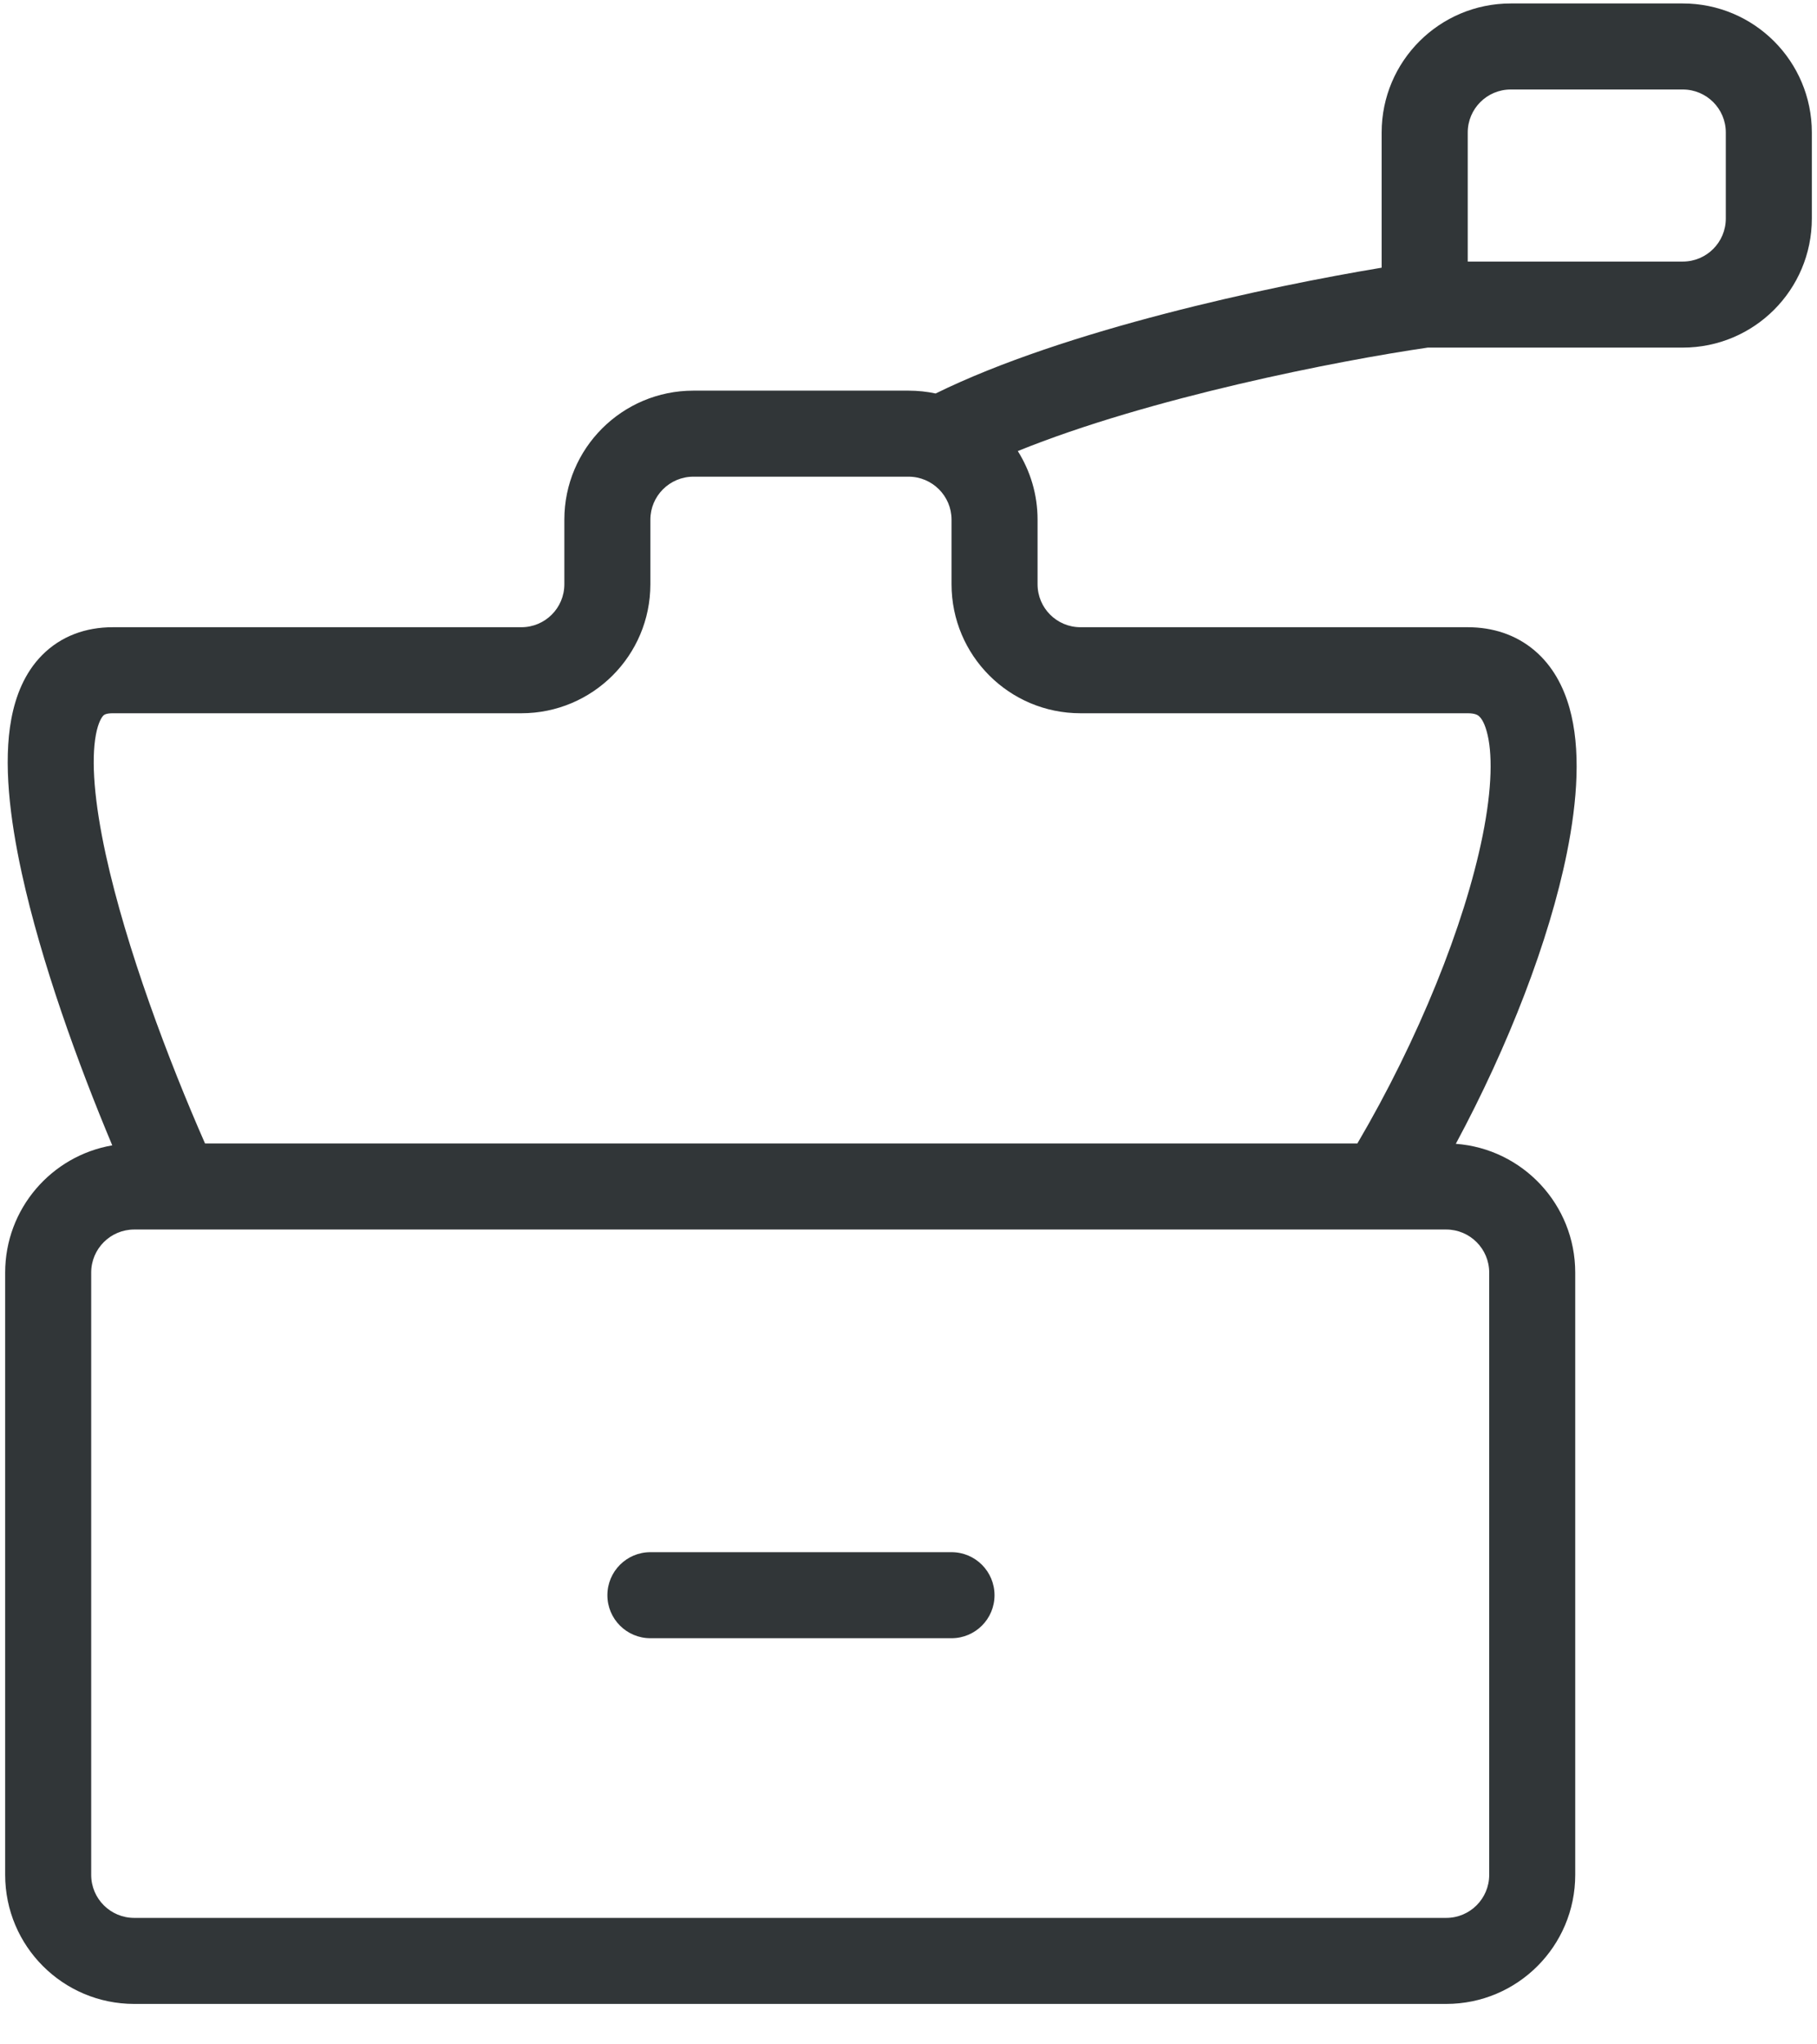 <svg width="32" height="36" viewBox="0 0 32 36" fill="none" xmlns="http://www.w3.org/2000/svg">
<path fill-rule="evenodd" clip-rule="evenodd" d="M26.606 1.576C26.188 1.576 25.849 1.915 25.849 2.333V4.606H29.636C30.055 4.606 30.394 4.267 30.394 3.848V2.333C30.394 1.915 30.055 1.576 29.636 1.576H26.606ZM24.333 4.714V2.333C24.333 1.078 25.351 0.061 26.606 0.061H29.636C30.892 0.061 31.909 1.078 31.909 2.333V3.848C31.909 5.104 30.892 6.121 29.636 6.121H25.145C23.559 6.352 20.246 7.001 17.925 7.943C18.145 8.293 18.273 8.707 18.273 9.151V10.288C18.273 10.707 18.611 11.045 19.029 11.045H25.849C26.284 11.045 26.693 11.173 27.025 11.454C27.347 11.727 27.535 12.092 27.64 12.463C27.844 13.183 27.782 14.093 27.595 15.021C27.284 16.561 26.569 18.412 25.639 20.142C26.815 20.229 27.742 21.211 27.742 22.409V33.015C27.742 34.27 26.725 35.288 25.47 35.288H2.364C1.108 35.288 0.091 34.27 0.091 33.015V22.409C0.091 21.286 0.906 20.353 1.977 20.169C1.372 18.728 0.724 16.938 0.383 15.374C0.172 14.406 0.055 13.429 0.2 12.657C0.274 12.264 0.428 11.853 0.742 11.536C1.074 11.201 1.51 11.045 1.985 11.045H1.996H2.007H2.018H2.03H2.041H2.052H2.064H2.075H2.086H2.098H2.109H2.121H2.132H2.144H2.155H2.167H2.179H2.19H2.202H2.214H2.225H2.237H2.249H2.261H2.272H2.284H2.296H2.308H2.32H2.332H2.344H2.356H2.368H2.38H2.392H2.404H2.416H2.428H2.441H2.453H2.465H2.477H2.489H2.502H2.514H2.526H2.539H2.551H2.564H2.576H2.588H2.601H2.613H2.626H2.638H2.651H2.664H2.676H2.689H2.701H2.714H2.727H2.74H2.752H2.765H2.778H2.791H2.803H2.816H2.829H2.842H2.855H2.868H2.881H2.894H2.907H2.92H2.933H2.946H2.959H2.972H2.985H2.998H3.012H3.025H3.038H3.051H3.064H3.078H3.091H3.104H3.117H3.131H3.144H3.157H3.171H3.184H3.198H3.211H3.225H3.238H3.252H3.265H3.279H3.292H3.306H3.319H3.333H3.347H3.36H3.374H3.387H3.401H3.415H3.429H3.442H3.456H3.47H3.484H3.497H3.511H3.525H3.539H3.553H3.567H3.581H3.595H3.608H3.622H3.636H3.65H3.664H3.678H3.692H3.706H3.72H3.735H3.749H3.763H3.777H3.791H3.805H3.819H3.833H3.848H3.862H3.876H3.89H3.904H3.919H3.933H3.947H3.961H3.976H3.99H4.004H4.019H4.033H4.047H4.062H4.076H4.091H4.105H4.119H4.134H4.148H4.163H4.177H4.192H4.206H4.221H4.235H4.25H4.264H4.279H4.293H4.308H4.323H4.337H4.352H4.366H4.381H4.396H4.41H4.425H4.44H4.454H4.469H4.484H4.498H4.513H4.528H4.543H4.557H4.572H4.587H4.602H4.616H4.631H4.646H4.661H4.676H4.69H4.705H4.72H4.735H4.75H4.765H4.779H4.794H4.809H4.824H4.839H4.854H4.869H4.884H4.899H4.914H4.928H4.943H4.958H4.973H4.988H5.003H5.018H5.033H5.048H5.063H5.078H5.093H5.108H5.123H5.138H5.153H5.168H5.183H5.198H5.213H5.228H5.244H5.259H5.274H5.289H5.304H5.319H5.334H5.349H5.364H5.379H5.394H5.409H5.425H5.44H5.455H5.47H5.485H5.5H5.515H5.53H5.545H5.561H5.576H5.591H5.606H5.621H5.636H5.651H5.667H5.682H5.697H5.712H5.727H5.742H5.758H5.773H5.788H5.803H5.818H5.833H5.848H5.864H5.879H5.894H5.909H5.924H5.939H5.955H5.97H5.985H6H6.015H6.03H6.046H6.061H6.076H6.091H6.106H6.121H6.137H6.152H6.167H6.182H6.197H6.212H6.227H6.243H6.258H6.273H6.288H6.303H6.318H6.333H6.349H6.364H6.379H6.394H6.409H6.424H6.439H6.454H6.47H6.485H6.5H6.515H6.53H6.545H6.56H6.575H6.59H6.605H6.62H6.636H6.651H6.666H6.681H6.696H6.711H6.726H6.741H6.756H6.771H6.786H6.801H6.816H6.831H6.846H6.861H6.876H6.891H6.906H6.921H6.936H6.951H6.966H6.981H6.996H7.011H7.026H7.04H7.055H7.07H7.085H7.1H7.115H7.13H7.145H7.16H7.174H7.189H7.204H7.219H7.234H7.248H7.263H7.278H7.293H7.308H7.322H7.337H7.352H7.367H7.381H7.396H7.411H7.426H7.44H7.455H7.47H7.484H7.499H7.514H7.528H7.543H7.557H7.572H7.587H7.601H7.616H7.63H7.645H7.659H7.674H7.688H7.703H7.717H7.732H7.746H7.761H7.775H7.79H7.804H7.819H7.833H7.847H7.862H7.876H7.89H7.905H7.919H7.933H7.948H7.962H7.976H7.991H8.005H8.019H8.033H8.047H8.062H8.076H8.09H8.104H8.118H8.132H8.147H8.161H8.175H8.189H8.203H8.217H8.231H8.245H8.259H8.273H8.287H8.301H8.315H8.329H8.343H8.356H8.37H8.384H8.398H8.412H8.426H8.439H8.453H8.467H8.481H8.494H8.508H8.522H8.535H8.549H8.563H8.576H8.59H8.604H8.617H8.631H8.644H8.658H8.671H8.685H8.698H8.712H8.725H8.738H8.752H8.765H8.778H8.792H8.805H8.818H8.832H8.845H8.858H8.871H8.885H8.898H8.911H8.924H8.937H8.95H8.963H8.976H8.989H9.002H9.015H9.028H9.041H9.054H9.067H9.08H9.093H9.106H9.119H9.131H9.144H9.157H9.17H9.182C9.6 11.045 9.939 10.707 9.939 10.288V9.151C9.939 7.896 10.957 6.879 12.212 6.879H16C16.164 6.879 16.324 6.896 16.478 6.929C18.752 5.81 22.336 5.045 24.333 4.714ZM11.454 9.151C11.454 8.733 11.794 8.394 12.212 8.394H16C16.418 8.394 16.758 8.733 16.758 9.151V10.288C16.758 11.542 17.773 12.56 19.029 12.56H25.849C25.981 12.56 26.027 12.594 26.046 12.61C26.074 12.634 26.134 12.702 26.182 12.876C26.287 13.245 26.282 13.869 26.11 14.721C25.793 16.291 24.976 18.314 23.905 20.136H3.611C2.966 18.67 2.223 16.697 1.863 15.05C1.661 14.124 1.603 13.396 1.689 12.937C1.731 12.715 1.793 12.629 1.819 12.602L1.82 12.601C1.829 12.592 1.859 12.56 1.985 12.56H1.996H2.007H2.018H2.03H2.041H2.052H2.064H2.075H2.086H2.098H2.109H2.121H2.132H2.144H2.155H2.167H2.179H2.19H2.202H2.214H2.225H2.237H2.249H2.261H2.272H2.284H2.296H2.308H2.32H2.332H2.344H2.356H2.368H2.38H2.392H2.404H2.416H2.428H2.441H2.453H2.465H2.477H2.489H2.502H2.514H2.526H2.539H2.551H2.564H2.576H2.588H2.601H2.613H2.626H2.638H2.651H2.664H2.676H2.689H2.701H2.714H2.727H2.74H2.752H2.765H2.778H2.791H2.803H2.816H2.829H2.842H2.855H2.868H2.881H2.894H2.907H2.92H2.933H2.946H2.959H2.972H2.985H2.998H3.012H3.025H3.038H3.051H3.064H3.078H3.091H3.104H3.117H3.131H3.144H3.157H3.171H3.184H3.198H3.211H3.225H3.238H3.252H3.265H3.279H3.292H3.306H3.319H3.333H3.347H3.36H3.374H3.387H3.401H3.415H3.429H3.442H3.456H3.47H3.484H3.497H3.511H3.525H3.539H3.553H3.567H3.581H3.595H3.608H3.622H3.636H3.65H3.664H3.678H3.692H3.706H3.72H3.735H3.749H3.763H3.777H3.791H3.805H3.819H3.833H3.848H3.862H3.876H3.89H3.904H3.919H3.933H3.947H3.961H3.976H3.99H4.004H4.019H4.033H4.047H4.062H4.076H4.091H4.105H4.119H4.134H4.148H4.163H4.177H4.192H4.206H4.221H4.235H4.25H4.264H4.279H4.293H4.308H4.323H4.337H4.352H4.366H4.381H4.396H4.41H4.425H4.44H4.454H4.469H4.484H4.498H4.513H4.528H4.543H4.557H4.572H4.587H4.602H4.616H4.631H4.646H4.661H4.676H4.69H4.705H4.72H4.735H4.75H4.765H4.779H4.794H4.809H4.824H4.839H4.854H4.869H4.884H4.899H4.914H4.928H4.943H4.958H4.973H4.988H5.003H5.018H5.033H5.048H5.063H5.078H5.093H5.108H5.123H5.138H5.153H5.168H5.183H5.198H5.213H5.228H5.244H5.259H5.274H5.289H5.304H5.319H5.334H5.349H5.364H5.379H5.394H5.409H5.425H5.44H5.455H5.47H5.485H5.5H5.515H5.53H5.545H5.561H5.576H5.591H5.606H5.621H5.636H5.651H5.667H5.682H5.697H5.712H5.727H5.742H5.758H5.773H5.788H5.803H5.818H5.833H5.848H5.864H5.879H5.894H5.909H5.924H5.939H5.955H5.97H5.985H6H6.015H6.03H6.046H6.061H6.076H6.091H6.106H6.121H6.137H6.152H6.167H6.182H6.197H6.212H6.227H6.243H6.258H6.273H6.288H6.303H6.318H6.333H6.349H6.364H6.379H6.394H6.409H6.424H6.439H6.454H6.47H6.485H6.5H6.515H6.53H6.545H6.56H6.575H6.59H6.605H6.62H6.636H6.651H6.666H6.681H6.696H6.711H6.726H6.741H6.756H6.771H6.786H6.801H6.816H6.831H6.846H6.861H6.876H6.891H6.906H6.921H6.936H6.951H6.966H6.981H6.996H7.011H7.026H7.04H7.055H7.07H7.085H7.1H7.115H7.13H7.145H7.16H7.174H7.189H7.204H7.219H7.234H7.248H7.263H7.278H7.293H7.308H7.322H7.337H7.352H7.367H7.381H7.396H7.411H7.426H7.44H7.455H7.47H7.484H7.499H7.514H7.528H7.543H7.557H7.572H7.587H7.601H7.616H7.63H7.645H7.659H7.674H7.688H7.703H7.717H7.732H7.746H7.761H7.775H7.79H7.804H7.819H7.833H7.847H7.862H7.876H7.89H7.905H7.919H7.933H7.948H7.962H7.976H7.991H8.005H8.019H8.033H8.047H8.062H8.076H8.09H8.104H8.118H8.132H8.147H8.161H8.175H8.189H8.203H8.217H8.231H8.245H8.259H8.273H8.287H8.301H8.315H8.329H8.343H8.356H8.37H8.384H8.398H8.412H8.426H8.439H8.453H8.467H8.481H8.494H8.508H8.522H8.535H8.549H8.563H8.576H8.59H8.604H8.617H8.631H8.644H8.658H8.671H8.685H8.698H8.712H8.725H8.738H8.752H8.765H8.778H8.792H8.805H8.818H8.832H8.845H8.858H8.871H8.885H8.898H8.911H8.924H8.937H8.95H8.963H8.976H8.989H9.002H9.015H9.028H9.041H9.054H9.067H9.08H9.093H9.106H9.119H9.131H9.144H9.157H9.17H9.182C10.438 12.56 11.454 11.543 11.454 10.288V9.151ZM3.105 21.651C3.116 21.652 3.127 21.652 3.138 21.651H24.32C24.328 21.652 24.337 21.652 24.345 21.651H25.47C25.888 21.651 26.227 21.991 26.227 22.409V33.015C26.227 33.434 25.888 33.773 25.47 33.773H2.364C1.945 33.773 1.606 33.434 1.606 33.015V22.409C1.606 21.991 1.945 21.651 2.364 21.651H3.105ZM11.454 27.333C11.036 27.333 10.697 27.672 10.697 28.091C10.697 28.509 11.036 28.848 11.454 28.848H16.758C17.176 28.848 17.515 28.509 17.515 28.091C17.515 27.672 17.176 27.333 16.758 27.333H11.454Z" fill="#313638"/>
</svg>
